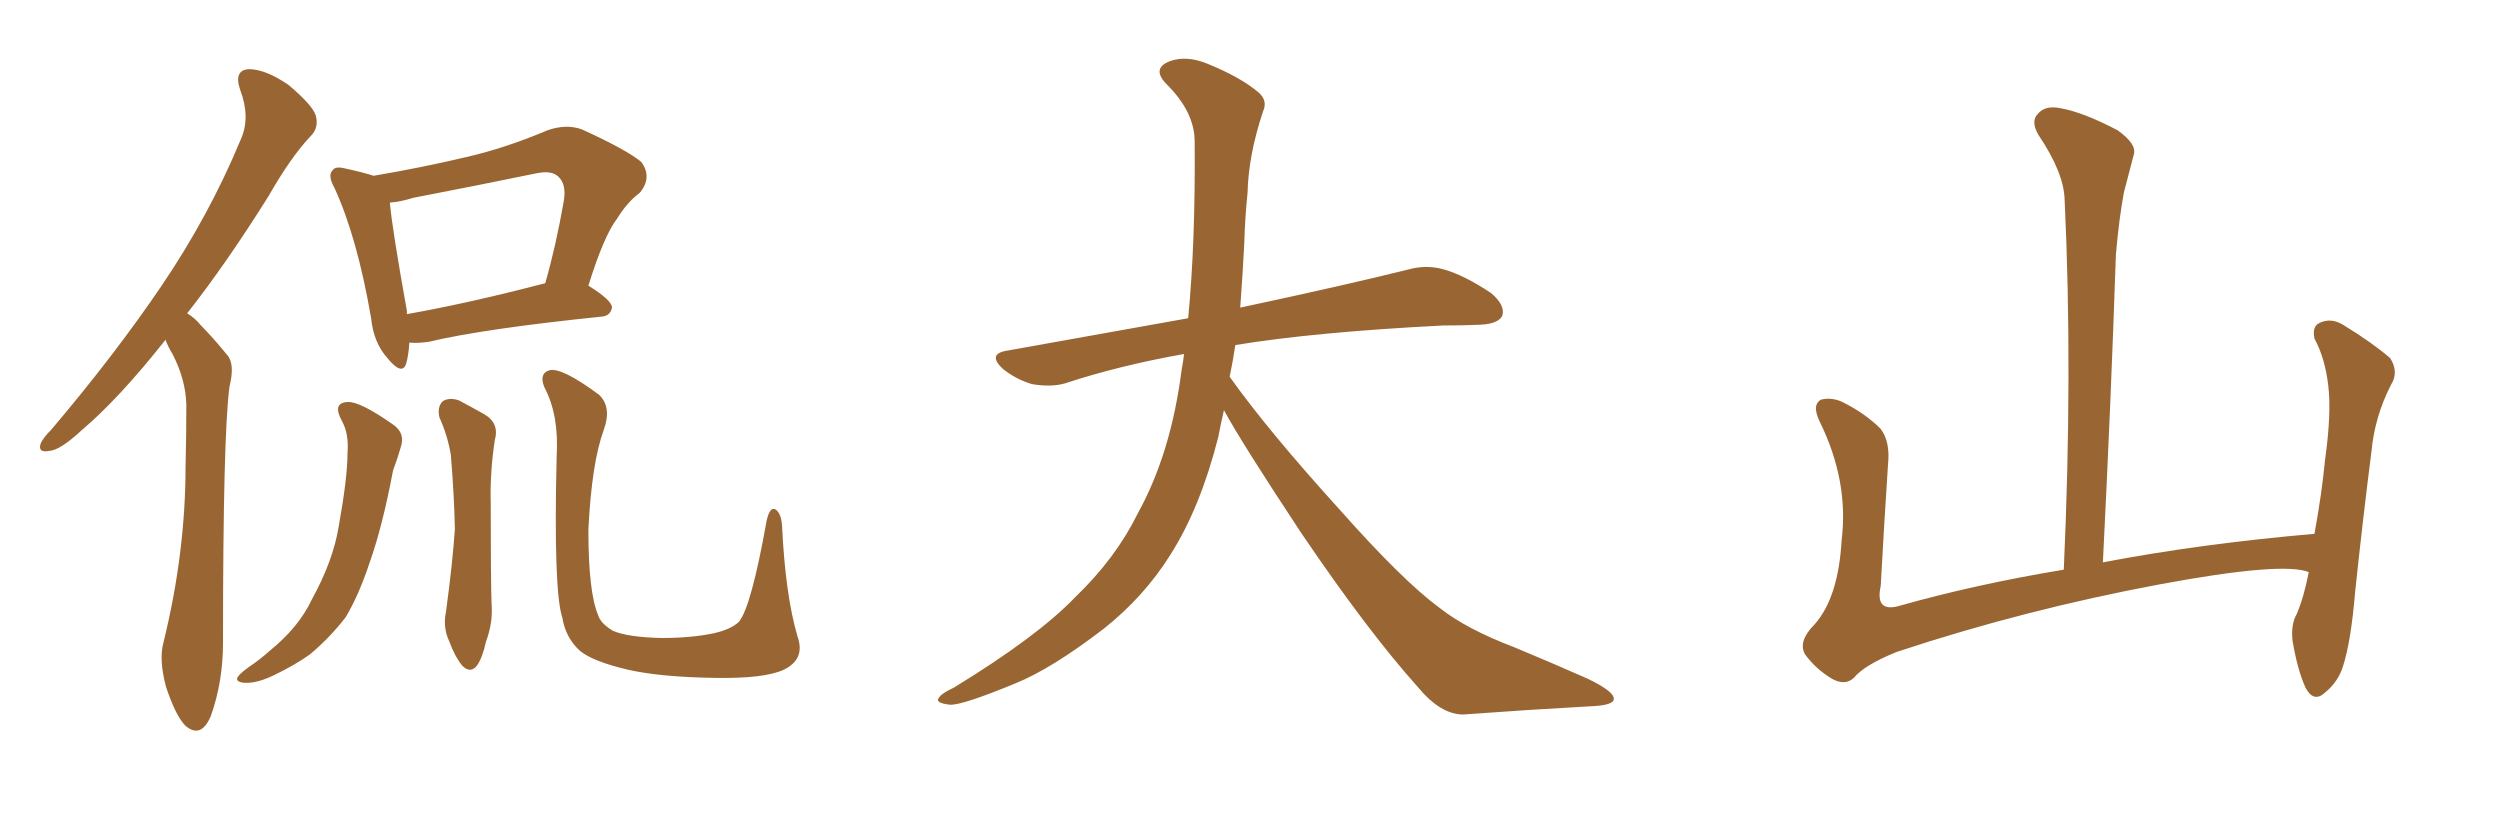 <svg xmlns="http://www.w3.org/2000/svg" xmlns:xlink="http://www.w3.org/1999/xlink" width="450" height="150"><path fill="#996633" padding="10" d="M29.74 61.08L29.74 61.08Q29.74 61.08 29.74 61.23L29.74 61.23Q21.39 71.78 14.65 77.49L14.65 77.49Q10.84 81.01 8.94 81.15L8.94 81.15Q6.74 81.59 7.32 79.83L7.32 79.83Q7.76 78.81 9.23 77.34L9.23 77.34Q20.65 63.87 29.00 51.56L29.00 51.56Q37.65 38.82 43.36 25.05L43.36 25.05Q45.12 21.09 43.21 16.11L43.21 16.11Q42.04 12.60 44.82 12.45L44.82 12.45Q47.75 12.45 51.86 15.23L51.86 15.23Q56.25 18.90 56.84 20.80L56.84 20.80Q57.42 23.00 55.96 24.46L55.96 24.46Q52.44 28.13 48.34 35.30L48.34 35.30Q40.72 47.46 33.69 56.40L33.69 56.40Q35.16 57.28 36.18 58.59L36.18 58.59Q38.23 60.64 40.87 63.87L40.87 63.87Q42.33 65.48 41.31 69.58L41.31 69.58Q40.14 78.22 40.14 115.72L40.14 115.72Q40.14 122.75 37.94 128.91L37.94 128.91Q36.18 133.01 33.40 130.66L33.40 130.66Q31.64 128.91 29.88 123.63L29.88 123.63Q28.56 118.65 29.44 115.58L29.44 115.58Q33.40 99.46 33.40 83.94L33.40 83.94Q33.54 78.52 33.54 72.80L33.54 72.80Q33.40 68.26 31.05 63.72L31.05 63.72Q30.32 62.55 29.74 61.08ZM73.68 61.67L73.68 61.67Q73.54 64.01 73.10 65.48L73.10 65.48Q72.36 67.68 69.73 64.45L69.73 64.45Q67.24 61.67 66.80 57.28L66.80 57.28Q64.31 42.77 60.21 33.84L60.21 33.84Q58.89 31.49 59.91 30.62L59.91 30.62Q60.35 29.88 62.11 30.32L62.11 30.32Q65.48 31.05 67.24 31.64L67.24 31.64Q75.88 30.18 83.94 28.27L83.94 28.27Q90.97 26.66 98.58 23.44L98.58 23.44Q101.95 22.27 104.74 23.29L104.74 23.29Q112.79 26.95 115.43 29.15L115.43 29.15Q117.48 31.93 115.14 34.72L115.14 34.72Q112.94 36.33 111.04 39.40L111.04 39.40Q108.69 42.48 105.91 51.42L105.91 51.42Q110.16 54.05 110.16 55.37L110.16 55.37Q109.86 56.84 108.40 56.98L108.40 56.98Q87.01 59.18 77.20 61.52L77.20 61.52Q75.15 61.82 73.68 61.67ZM73.24 56.54L73.24 56.54Q84.08 54.64 98.14 50.98L98.14 50.98Q100.05 44.38 101.51 36.04L101.51 36.04Q101.95 33.11 100.49 31.79L100.49 31.79Q99.32 30.62 96.53 31.20L96.53 31.20Q85.84 33.40 74.41 35.60L74.41 35.60Q72.07 36.33 70.17 36.47L70.17 36.47Q70.61 41.31 73.24 55.96L73.24 55.96Q73.24 56.40 73.24 56.54ZM61.52 75.73L61.52 75.73Q59.77 72.51 62.55 72.36L62.55 72.36Q64.75 72.22 70.61 76.32L70.61 76.32Q73.10 77.93 72.07 80.71L72.07 80.71Q71.63 82.32 70.75 84.67L70.75 84.67Q68.85 94.78 66.50 101.37L66.50 101.37Q64.60 107.08 62.26 111.04L62.26 111.04Q59.47 114.70 55.81 117.77L55.81 117.77Q53.17 119.68 49.22 121.58L49.22 121.58Q46.14 123.05 43.95 122.90L43.95 122.90Q42.33 122.75 42.77 121.88L42.77 121.88Q43.36 121.00 45.56 119.53L45.56 119.53Q47.02 118.51 48.49 117.19L48.49 117.19Q53.76 112.94 56.10 107.96L56.10 107.96Q59.91 101.07 60.94 94.92L60.94 94.92Q62.55 85.99 62.55 81.59L62.55 81.59Q62.84 78.08 61.52 75.73ZM79.10 75.15L79.10 75.15Q78.66 73.24 79.69 72.22L79.69 72.22Q80.86 71.48 82.62 72.07L82.62 72.07Q84.81 73.24 87.16 74.56L87.16 74.56Q89.94 76.17 89.06 79.25L89.06 79.25Q88.18 85.11 88.33 90.53L88.33 90.53Q88.33 104.15 88.48 108.69L88.48 108.69Q88.77 112.06 87.45 115.58L87.45 115.58Q86.87 118.36 85.84 119.82L85.84 119.82Q84.67 121.29 83.20 119.82L83.20 119.82Q81.88 118.21 80.86 115.43L80.86 115.43Q79.69 112.94 80.27 110.16L80.27 110.16Q81.45 101.51 81.88 95.21L81.88 95.21Q81.74 88.92 81.15 81.88L81.15 81.88Q80.57 78.37 79.10 75.15ZM143.55 114.55L143.55 114.55L143.55 114.55Q145.02 118.65 141.06 120.56L141.06 120.56Q137.55 122.17 128.76 122.02L128.76 122.02Q118.95 121.88 113.09 120.56L113.09 120.56Q106.79 119.09 104.44 117.19L104.44 117.19Q101.81 114.84 101.22 111.18L101.22 111.18Q99.61 106.35 100.20 82.03L100.20 82.03Q100.63 74.71 98.00 69.73L98.00 69.73Q96.97 67.24 98.88 66.65L98.88 66.65Q101.07 66.06 107.81 71.04L107.81 71.04Q110.16 73.24 108.69 77.34L108.69 77.34Q106.49 83.35 105.91 95.36L105.91 95.36Q105.91 106.64 107.67 110.74L107.67 110.74Q108.11 112.21 110.30 113.53L110.30 113.53Q112.94 114.70 119.09 114.84L119.09 114.84Q124.51 114.84 128.61 113.96L128.61 113.96Q131.69 113.23 133.01 111.91L133.01 111.91Q135.21 109.28 137.99 93.75L137.99 93.75Q138.57 91.11 139.60 91.70L139.60 91.70Q140.63 92.43 140.77 94.63L140.77 94.63Q141.36 107.08 143.55 114.55ZM220.31 73.83L220.31 73.83L220.31 73.83Q219.73 76.32 219.29 78.66L219.29 78.66Q216.06 91.41 210.64 99.90L210.64 99.90Q205.96 107.37 198.78 113.09L198.78 113.09Q189.26 120.41 182.67 123.05L182.67 123.05Q173.44 126.86 171.09 126.86L171.09 126.86Q168.16 126.56 169.04 125.54L169.04 125.54Q169.48 124.80 171.68 123.78L171.68 123.78Q186.77 114.55 193.51 107.52L193.51 107.52Q200.83 100.49 204.79 92.43L204.79 92.43Q210.79 81.59 212.70 66.50L212.70 66.50Q212.99 65.04 213.13 63.72L213.13 63.72Q201.56 65.77 191.75 68.99L191.75 68.99Q189.26 69.73 185.74 69.14L185.74 69.14Q182.81 68.26 180.47 66.36L180.47 66.36Q177.69 63.72 181.20 63.13L181.20 63.13Q198.49 60.06 213.87 57.28L213.87 57.28Q215.19 43.65 215.04 25.49L215.04 25.49Q215.04 20.21 210.06 15.23L210.06 15.23Q207.13 12.30 210.64 10.99L210.64 10.99Q213.57 9.96 217.24 11.43L217.24 11.43Q223.39 13.92 226.61 16.70L226.61 16.70Q228.22 18.16 227.34 20.07L227.34 20.07Q224.71 27.98 224.56 34.72L224.56 34.72Q224.12 38.82 223.97 43.80L223.97 43.80Q223.68 49.51 223.24 55.37L223.24 55.37Q242.43 51.27 253.56 48.49L253.56 48.49Q256.79 47.61 259.86 48.49L259.86 48.49Q263.53 49.51 268.36 52.73L268.36 52.73Q271.00 54.93 270.41 56.84L270.41 56.84Q269.68 58.30 266.46 58.45L266.46 58.45Q263.23 58.59 259.72 58.59L259.72 58.59Q236.57 59.77 222.36 62.11L222.36 62.11Q221.92 65.04 221.34 67.82L221.34 67.82Q228.22 77.49 241.11 91.70L241.11 91.70Q252.54 104.59 259.13 109.42L259.13 109.42Q263.96 113.23 272.46 116.46L272.46 116.46Q279.49 119.38 285.79 122.17L285.79 122.17Q290.63 124.51 290.48 125.83L290.48 125.83Q290.48 127.00 285.94 127.15L285.94 127.15Q275.39 127.73 263.38 128.61L263.38 128.61Q259.28 128.61 255.18 123.63L255.18 123.63Q246.24 113.67 234.23 95.95L234.23 95.95Q223.39 79.54 220.31 73.83ZM415.58 102.98L415.58 102.98L415.58 102.98Q410.89 101.07 388.77 105.18L388.77 105.18Q364.45 109.72 341.46 117.33L341.46 117.33Q335.60 119.68 333.69 122.02L333.69 122.02Q332.08 123.49 329.74 122.17L329.74 122.17Q326.81 120.41 324.90 117.77L324.90 117.77Q323.58 115.43 326.66 112.35L326.66 112.35Q330.91 107.52 331.49 97.27L331.49 97.27Q332.81 86.57 327.54 75.88L327.54 75.88Q326.07 72.80 327.83 71.92L327.83 71.92Q329.74 71.48 331.64 72.36L331.64 72.36Q335.74 74.41 338.53 77.20L338.53 77.20Q340.28 79.54 339.84 83.64L339.84 83.64Q339.11 94.78 338.53 105.47L338.53 105.47Q337.50 110.16 341.60 109.13L341.60 109.13Q355.52 105.18 371.48 102.54L371.48 102.54Q373.10 66.80 371.63 35.89L371.63 35.89Q371.48 31.05 366.94 24.32L366.94 24.32Q365.48 21.83 366.80 20.51L366.80 20.51Q368.12 18.90 370.90 19.48L370.90 19.48Q375 20.21 381.15 23.44L381.15 23.44Q384.67 25.93 384.08 27.83L384.08 27.83Q383.35 30.62 382.32 34.57L382.32 34.57Q381.45 39.11 380.86 45.85L380.86 45.85Q379.98 72.22 378.52 101.22L378.52 101.22Q396.24 97.85 416.60 96.09L416.60 96.09Q417.92 88.92 418.51 82.76L418.51 82.76Q419.68 74.41 419.09 69.43L419.09 69.43Q418.51 64.45 416.60 60.94L416.60 60.94Q416.16 58.74 417.48 58.15L417.48 58.15Q419.53 57.13 421.73 58.45L421.73 58.45Q427.00 61.67 430.22 64.45L430.22 64.45Q431.84 66.94 430.37 69.29L430.37 69.29Q427.44 75 426.86 81.30L426.86 81.30Q425.39 92.72 423.93 106.49L423.93 106.49Q423.19 115.43 421.73 119.97L421.73 119.97Q420.85 122.75 418.51 124.66L418.51 124.66Q416.46 126.56 414.99 123.78L414.99 123.78Q413.53 120.56 412.65 115.28L412.65 115.28Q412.35 112.35 413.38 110.60L413.38 110.60Q414.70 107.52 415.58 102.98Z"/></svg>